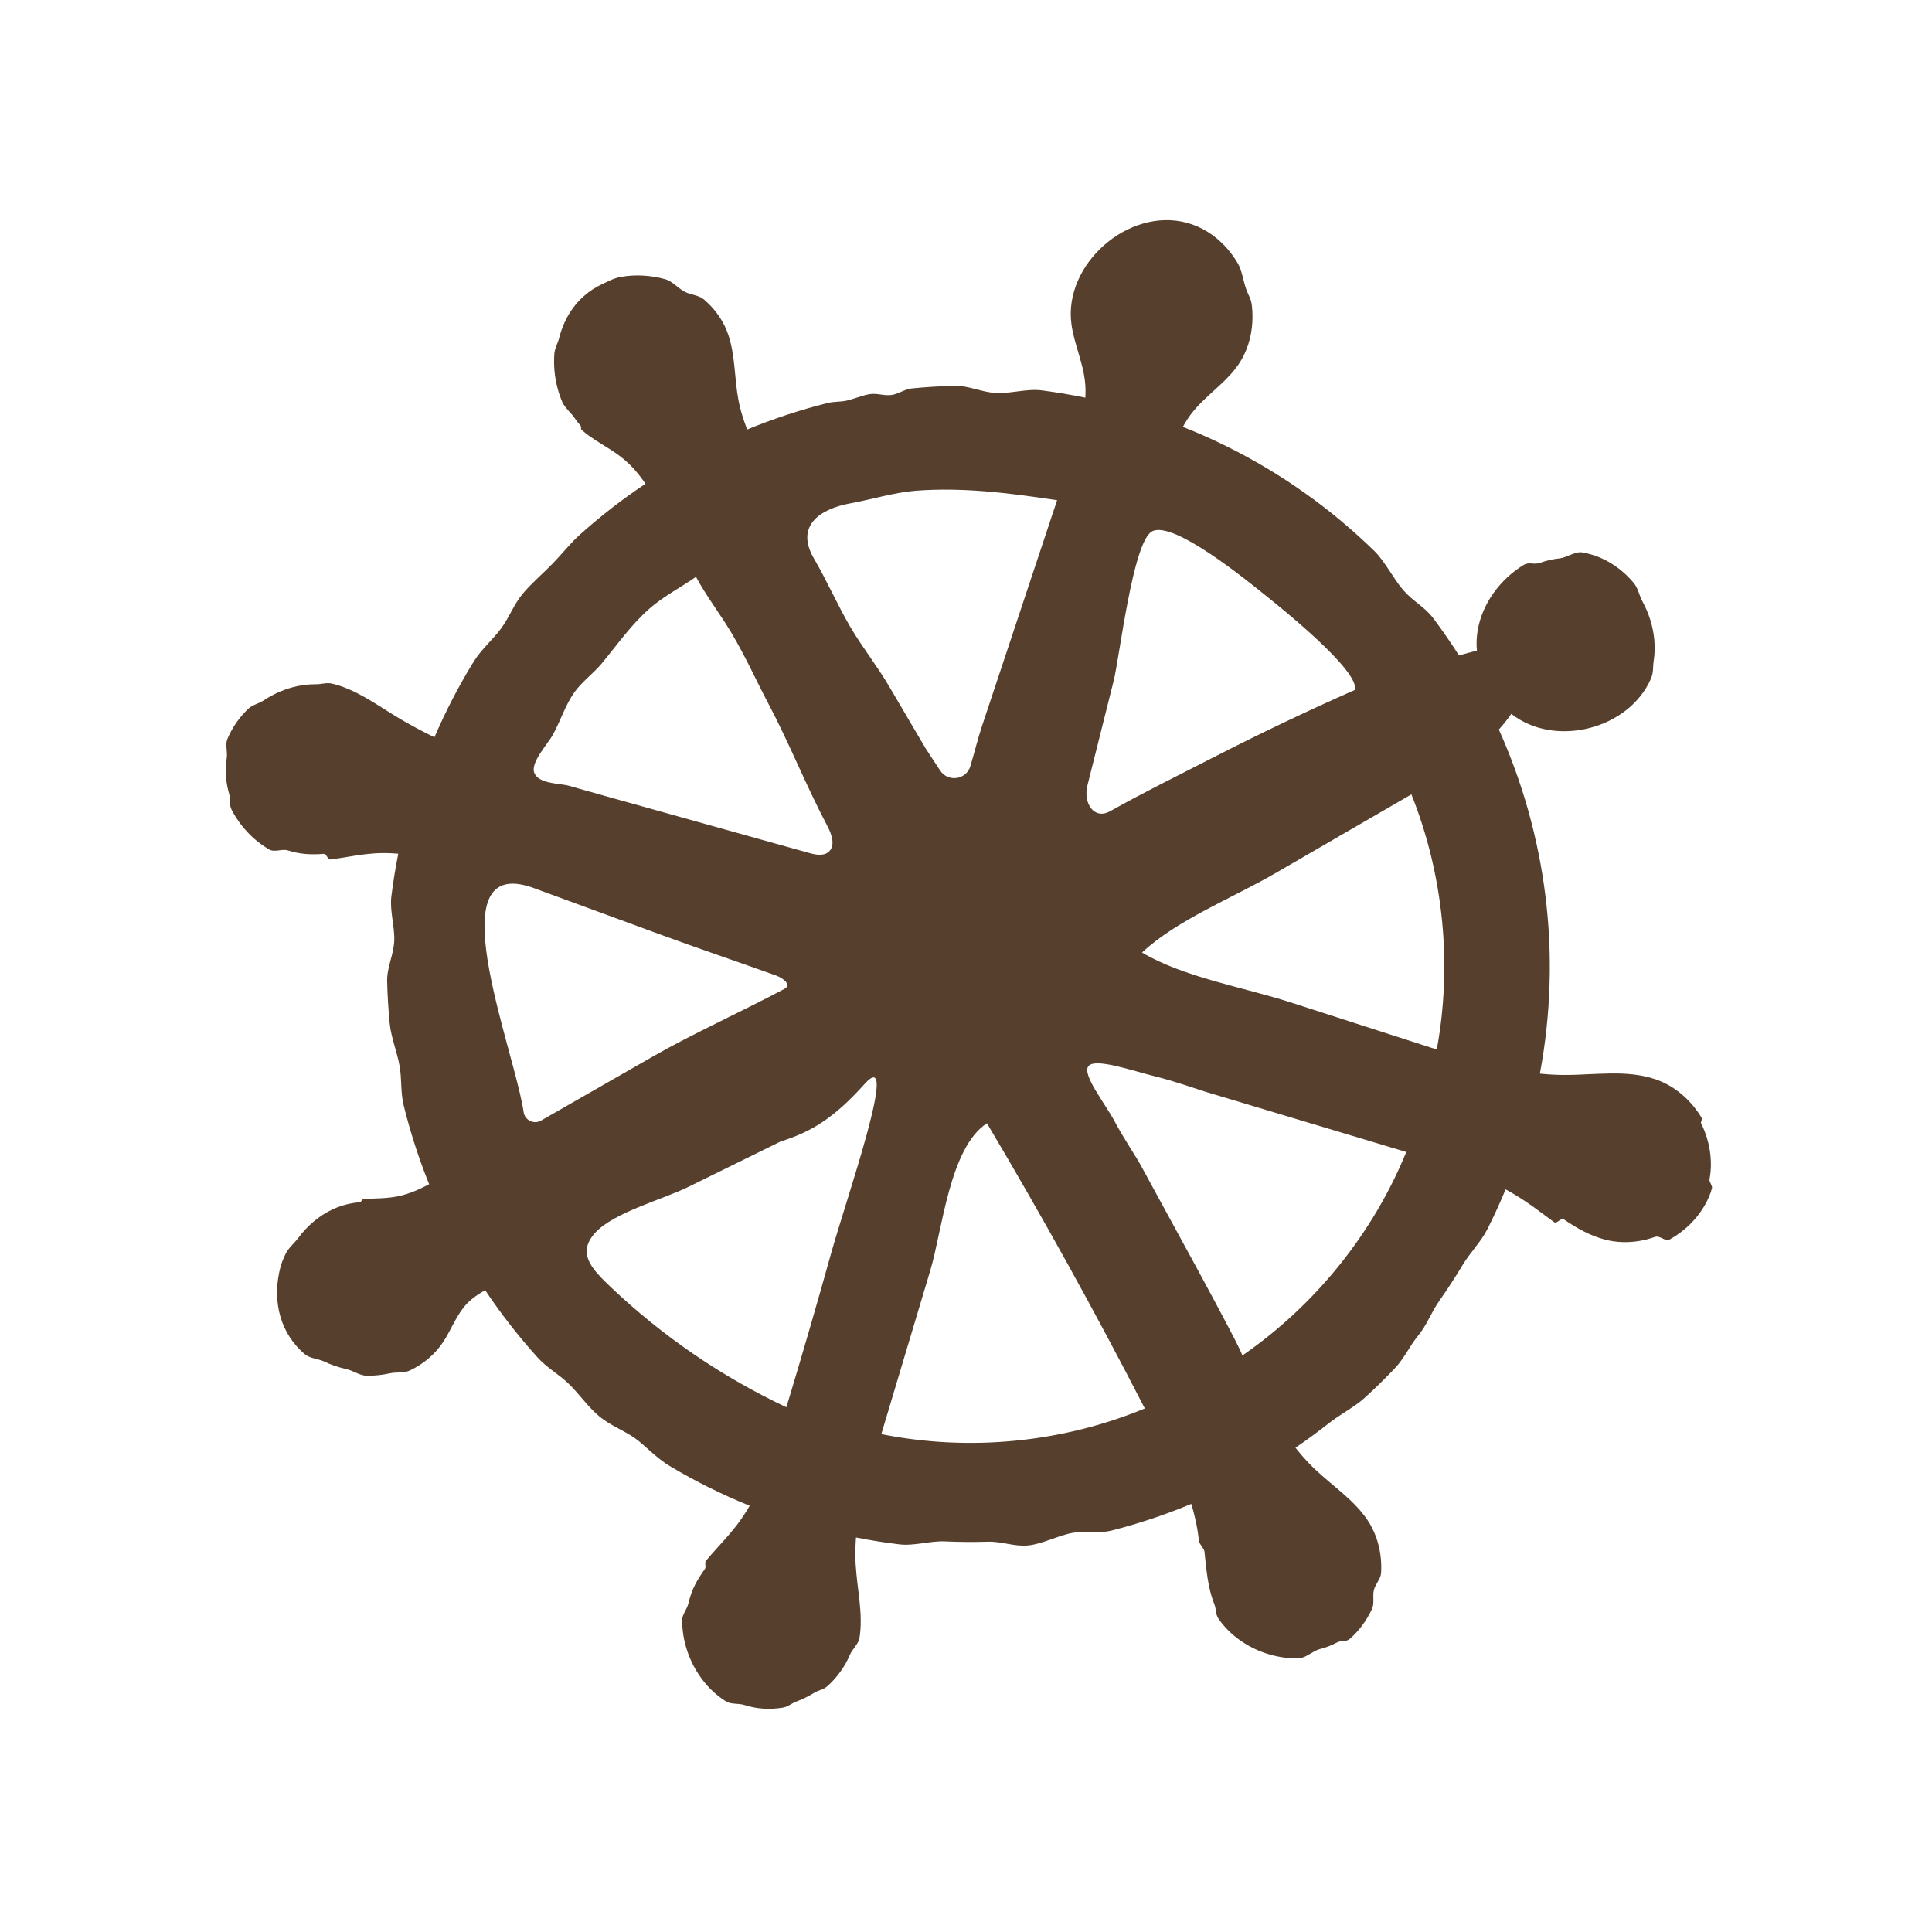 <svg width="110" height="110" viewBox="0 0 110 110" fill="none" xmlns="http://www.w3.org/2000/svg">
<g clip-path="url(#clip0_5577_4673)">
<path d="M96.864 63.994C96.791 63.845 96.96 63.771 96.875 63.628C96.788 63.484 96.697 63.347 96.598 63.212C96.5 63.078 96.394 62.948 96.285 62.825C96.175 62.701 96.059 62.582 95.937 62.468C95.815 62.355 95.689 62.248 95.557 62.149C95.425 62.049 95.288 61.956 95.148 61.868C95.006 61.782 94.86 61.704 94.711 61.633C94.561 61.563 94.407 61.501 94.249 61.447C94.044 61.378 93.836 61.321 93.626 61.277C93.417 61.232 93.206 61.2 92.993 61.175C92.781 61.151 92.567 61.135 92.351 61.126C92.135 61.118 91.919 61.115 91.702 61.118C91.484 61.12 91.267 61.127 91.049 61.136C90.83 61.144 90.612 61.155 90.394 61.164C90.175 61.174 89.957 61.185 89.739 61.192C89.521 61.199 89.303 61.204 89.087 61.203C89.027 61.203 88.969 61.202 88.909 61.201C88.85 61.2 88.79 61.198 88.732 61.198C88.674 61.197 88.614 61.193 88.555 61.191C88.496 61.189 88.437 61.186 88.378 61.183C88.32 61.179 88.261 61.176 88.203 61.172C88.144 61.168 88.085 61.164 88.026 61.159C87.966 61.154 87.908 61.15 87.85 61.144C87.792 61.139 87.732 61.134 87.674 61.128C87.834 60.277 87.959 59.427 88.05 58.578C88.142 57.728 88.2 56.881 88.225 56.037C88.251 55.194 88.244 54.352 88.205 53.516C88.165 52.68 88.094 51.849 87.992 51.023C87.89 50.198 87.757 49.38 87.594 48.57C87.43 47.76 87.238 46.958 87.016 46.165C86.794 45.372 86.542 44.589 86.262 43.817C85.981 43.045 85.674 42.284 85.338 41.536C85.37 41.501 85.401 41.466 85.432 41.429C85.463 41.394 85.494 41.357 85.524 41.322C85.555 41.285 85.585 41.249 85.616 41.212C85.647 41.176 85.676 41.139 85.706 41.102C85.736 41.065 85.764 41.027 85.793 40.989C85.822 40.952 85.851 40.913 85.88 40.876C85.909 40.837 85.937 40.8 85.965 40.761C85.992 40.722 86.02 40.683 86.047 40.644C86.357 40.888 86.693 41.083 87.049 41.235C87.404 41.388 87.775 41.494 88.157 41.558C88.538 41.623 88.928 41.645 89.318 41.627C89.708 41.609 90.097 41.552 90.477 41.456C90.857 41.361 91.228 41.228 91.578 41.059C91.929 40.89 92.263 40.686 92.568 40.449C92.874 40.212 93.151 39.942 93.392 39.64C93.633 39.339 93.837 39.007 93.995 38.646C94.153 38.286 94.098 37.998 94.156 37.617C94.215 37.236 94.225 36.849 94.192 36.463C94.159 36.077 94.084 35.694 93.97 35.322C93.856 34.949 93.701 34.586 93.515 34.243C93.328 33.9 93.267 33.486 93.016 33.187C92.764 32.888 92.484 32.617 92.178 32.381C91.871 32.145 91.54 31.944 91.189 31.786C90.837 31.628 90.465 31.514 90.075 31.45C89.686 31.387 89.188 31.752 88.804 31.791C88.421 31.83 88.043 31.917 87.678 32.045C87.312 32.173 87.07 31.968 86.738 32.173C86.405 32.376 86.092 32.616 85.807 32.883C85.52 33.151 85.261 33.446 85.035 33.764C84.809 34.081 84.616 34.421 84.463 34.777C84.311 35.132 84.198 35.503 84.134 35.883C84.069 36.263 84.051 36.653 84.088 37.044C84.045 37.055 84.002 37.066 83.96 37.077C83.917 37.088 83.875 37.099 83.832 37.11C83.789 37.122 83.747 37.132 83.704 37.144C83.661 37.156 83.619 37.166 83.577 37.178C83.536 37.19 83.493 37.201 83.45 37.213C83.407 37.224 83.366 37.236 83.323 37.248C83.28 37.26 83.238 37.272 83.196 37.283C83.153 37.295 83.111 37.307 83.069 37.318C82.614 36.602 82.131 35.902 81.622 35.222C81.113 34.541 80.468 34.253 79.907 33.612C79.346 32.971 78.868 31.977 78.257 31.378C77.644 30.781 77.008 30.204 76.348 29.654C75.688 29.102 75.004 28.574 74.296 28.073C73.59 27.571 72.86 27.097 72.109 26.648C71.358 26.2 70.584 25.779 69.791 25.388C68.997 24.997 68.183 24.635 67.348 24.305C67.367 24.271 67.386 24.237 67.405 24.204C67.424 24.17 67.444 24.136 67.463 24.103C67.484 24.069 67.503 24.037 67.523 24.003C67.543 23.97 67.564 23.938 67.585 23.905C67.606 23.873 67.627 23.84 67.649 23.808C67.671 23.776 67.694 23.743 67.716 23.712C67.737 23.68 67.761 23.649 67.784 23.617C67.807 23.586 67.83 23.555 67.855 23.524C67.946 23.407 68.041 23.294 68.141 23.185C68.24 23.076 68.343 22.968 68.448 22.865C68.553 22.761 68.661 22.659 68.769 22.558C68.878 22.456 68.989 22.356 69.098 22.256C69.207 22.156 69.318 22.057 69.426 21.955C69.535 21.854 69.642 21.752 69.748 21.648C69.853 21.544 69.956 21.437 70.055 21.328C70.154 21.219 70.251 21.106 70.341 20.989C70.607 20.65 70.815 20.279 70.969 19.89C71.122 19.501 71.224 19.091 71.274 18.674C71.324 18.256 71.324 17.83 71.278 17.407C71.232 16.984 71.068 16.813 70.933 16.407C70.797 16.002 70.694 15.36 70.477 14.995C70.26 14.629 70.006 14.287 69.716 13.983C69.425 13.678 69.1 13.411 68.744 13.191C68.387 12.971 67.999 12.8 67.583 12.687C67.168 12.574 66.745 12.526 66.327 12.535C65.908 12.544 65.492 12.611 65.088 12.727C64.683 12.842 64.292 13.008 63.919 13.213C63.547 13.419 63.196 13.668 62.874 13.95C62.553 14.232 62.261 14.547 62.007 14.888C61.753 15.229 61.539 15.597 61.371 15.983C61.203 16.368 61.082 16.772 61.017 17.187C60.953 17.601 60.945 18.026 61.003 18.453C61.021 18.59 61.045 18.726 61.072 18.861C61.1 18.996 61.132 19.13 61.166 19.264C61.201 19.398 61.237 19.532 61.276 19.665C61.314 19.798 61.353 19.93 61.393 20.064C61.432 20.197 61.471 20.329 61.508 20.462C61.545 20.595 61.582 20.729 61.615 20.863C61.648 20.997 61.679 21.132 61.705 21.267C61.731 21.403 61.752 21.539 61.769 21.676C61.774 21.716 61.779 21.757 61.782 21.796C61.786 21.837 61.789 21.877 61.792 21.918C61.795 21.958 61.798 21.998 61.799 22.039C61.801 22.079 61.802 22.12 61.803 22.159C61.803 22.2 61.804 22.24 61.804 22.28C61.804 22.321 61.803 22.361 61.803 22.401C61.803 22.441 61.801 22.482 61.799 22.522C61.798 22.562 61.796 22.602 61.793 22.642C60.962 22.47 60.13 22.332 59.3 22.225C58.47 22.119 57.531 22.419 56.704 22.375C55.877 22.332 55.162 21.948 54.343 21.967C53.523 21.987 52.707 22.037 51.898 22.117C51.543 22.153 51.115 22.441 50.762 22.488C50.31 22.547 49.934 22.367 49.486 22.445C49.064 22.518 48.607 22.724 48.188 22.813C47.817 22.892 47.484 22.854 47.116 22.947C46.335 23.143 45.561 23.367 44.799 23.619C44.037 23.87 43.283 24.149 42.543 24.454C42.516 24.388 42.49 24.321 42.466 24.254C42.441 24.187 42.416 24.12 42.393 24.052C42.369 23.984 42.346 23.918 42.324 23.849C42.302 23.782 42.28 23.713 42.26 23.645C42.239 23.576 42.218 23.508 42.199 23.439C42.18 23.37 42.162 23.301 42.144 23.232C42.127 23.162 42.11 23.093 42.095 23.023C42.08 22.954 42.065 22.884 42.051 22.812C42.022 22.659 41.997 22.506 41.973 22.351C41.952 22.196 41.932 22.042 41.916 21.886C41.899 21.731 41.883 21.574 41.869 21.419C41.853 21.263 41.839 21.108 41.823 20.952C41.806 20.796 41.789 20.641 41.77 20.486C41.75 20.332 41.728 20.178 41.702 20.024C41.676 19.871 41.646 19.72 41.61 19.568C41.575 19.417 41.533 19.267 41.485 19.119C41.354 18.71 41.166 18.334 40.93 17.99C40.694 17.646 40.413 17.337 40.096 17.064C39.78 16.791 39.355 16.805 38.981 16.609C38.607 16.413 38.282 16.009 37.872 15.896C37.462 15.783 37.04 15.714 36.618 15.691C36.196 15.667 35.774 15.691 35.362 15.764C34.951 15.836 34.675 15.996 34.298 16.171C33.92 16.346 33.565 16.573 33.244 16.857C33.005 17.068 32.794 17.302 32.611 17.555C32.428 17.807 32.273 18.076 32.144 18.36C32.015 18.643 31.913 18.939 31.836 19.243C31.761 19.547 31.586 19.822 31.562 20.137C31.539 20.451 31.541 20.769 31.567 21.085C31.594 21.4 31.646 21.714 31.723 22.02C31.799 22.325 31.899 22.624 32.024 22.911C32.148 23.198 32.545 23.545 32.716 23.801C32.817 23.952 32.923 24.089 33.035 24.215C33.146 24.341 33.014 24.383 33.134 24.491C33.255 24.598 33.38 24.697 33.507 24.791C33.635 24.884 33.765 24.973 33.897 25.059C34.029 25.145 34.164 25.227 34.299 25.311C34.435 25.394 34.571 25.479 34.708 25.566C34.844 25.653 34.98 25.742 35.114 25.838C35.249 25.933 35.383 26.035 35.515 26.144C35.575 26.195 35.634 26.247 35.693 26.3C35.751 26.352 35.807 26.407 35.862 26.461C35.918 26.515 35.972 26.572 36.026 26.628C36.079 26.685 36.132 26.743 36.182 26.801C36.232 26.859 36.283 26.92 36.333 26.98C36.382 27.041 36.43 27.102 36.477 27.164C36.525 27.226 36.571 27.288 36.616 27.352C36.662 27.415 36.707 27.479 36.75 27.544C36.103 27.976 35.468 28.433 34.85 28.911C34.232 29.389 33.632 29.889 33.048 30.412C32.464 30.934 32.023 31.514 31.475 32.078C30.928 32.643 30.276 33.191 29.768 33.796C29.26 34.402 29.022 35.1 28.556 35.745C28.09 36.389 27.397 36.98 26.975 37.663C26.554 38.345 26.157 39.046 25.783 39.765C25.409 40.483 25.06 41.221 24.737 41.974C24.641 41.928 24.547 41.882 24.451 41.835C24.356 41.788 24.262 41.74 24.168 41.692C24.074 41.644 23.979 41.595 23.886 41.546C23.792 41.496 23.699 41.446 23.606 41.396C23.512 41.346 23.42 41.294 23.327 41.243C23.234 41.192 23.141 41.139 23.05 41.087C22.957 41.034 22.866 40.981 22.774 40.926C22.683 40.873 22.592 40.816 22.501 40.762C22.358 40.674 22.215 40.585 22.072 40.495C21.929 40.405 21.785 40.314 21.643 40.224C21.499 40.134 21.356 40.045 21.212 39.958C21.067 39.87 20.922 39.784 20.775 39.701C20.628 39.619 20.481 39.539 20.33 39.463C20.181 39.387 20.029 39.316 19.876 39.25C19.723 39.183 19.568 39.122 19.41 39.068C19.251 39.014 19.091 38.966 18.928 38.927C18.585 38.843 18.326 38.962 17.979 38.96C17.632 38.957 17.285 38.992 16.945 39.063C16.605 39.133 16.27 39.238 15.948 39.375C15.626 39.511 15.315 39.678 15.023 39.872C14.732 40.066 14.368 40.126 14.118 40.37C13.867 40.614 13.64 40.881 13.443 41.166C13.246 41.453 13.078 41.758 12.945 42.078C12.813 42.399 12.965 42.808 12.909 43.156C12.852 43.505 12.84 43.854 12.865 44.201C12.89 44.547 12.954 44.89 13.052 45.223C13.149 45.557 13.032 45.808 13.194 46.119C13.356 46.429 13.547 46.724 13.764 47C13.98 47.276 14.223 47.531 14.486 47.762C14.75 47.992 15.034 48.197 15.335 48.371C15.636 48.544 16.065 48.314 16.394 48.42C16.725 48.526 17.068 48.596 17.419 48.623C17.588 48.635 17.755 48.64 17.923 48.639C18.091 48.637 18.259 48.628 18.427 48.615C18.595 48.602 18.653 48.957 18.82 48.935C18.987 48.913 19.155 48.888 19.322 48.862C19.49 48.837 19.657 48.808 19.825 48.781C19.993 48.754 20.16 48.727 20.327 48.701C20.495 48.676 20.663 48.653 20.831 48.633C21 48.614 21.168 48.598 21.337 48.587C21.392 48.583 21.449 48.581 21.504 48.578C21.561 48.576 21.616 48.574 21.672 48.573C21.729 48.571 21.785 48.571 21.84 48.571C21.896 48.571 21.952 48.572 22.008 48.572C22.064 48.572 22.119 48.574 22.175 48.577C22.232 48.579 22.287 48.582 22.342 48.584C22.398 48.586 22.454 48.59 22.509 48.595C22.565 48.6 22.621 48.603 22.676 48.608C22.514 49.42 22.382 50.233 22.282 51.044C22.181 51.855 22.486 52.774 22.446 53.581C22.406 54.389 22.023 55.083 22.043 55.884C22.062 56.685 22.112 57.482 22.188 58.273C22.266 59.065 22.619 59.924 22.753 60.703C22.886 61.483 22.798 62.182 22.986 62.946C23.175 63.71 23.39 64.467 23.631 65.214C23.872 65.96 24.139 66.698 24.433 67.424C24.36 67.463 24.288 67.5 24.215 67.537C24.142 67.574 24.07 67.61 23.996 67.644C23.922 67.678 23.849 67.713 23.774 67.746C23.7 67.778 23.625 67.81 23.55 67.84C23.475 67.87 23.399 67.898 23.323 67.926C23.246 67.953 23.17 67.979 23.092 68.001C23.015 68.025 22.936 68.047 22.858 68.066C22.78 68.087 22.701 68.104 22.62 68.12C22.515 68.14 22.411 68.157 22.306 68.171C22.2 68.184 22.094 68.195 21.989 68.204C21.883 68.212 21.776 68.219 21.67 68.224C21.563 68.23 21.456 68.234 21.35 68.237C21.244 68.24 21.137 68.245 21.03 68.249C20.924 68.253 20.817 68.257 20.711 68.264C20.604 68.271 20.586 68.438 20.48 68.449C20.374 68.459 20.268 68.471 20.163 68.487C19.73 68.55 19.319 68.678 18.933 68.858C18.549 69.038 18.189 69.271 17.864 69.545C17.537 69.819 17.242 70.135 16.984 70.481C16.727 70.827 16.417 71.043 16.238 71.437C16.058 71.833 15.993 71.997 15.902 72.42C15.812 72.842 15.768 73.272 15.776 73.698C15.784 74.124 15.845 74.547 15.962 74.955C16.08 75.363 16.254 75.757 16.492 76.124C16.728 76.492 17.015 76.814 17.338 77.089C17.661 77.364 18.095 77.346 18.479 77.529C18.863 77.713 19.273 77.851 19.695 77.944C20.118 78.036 20.477 78.331 20.912 78.33C21.346 78.33 21.781 78.284 22.201 78.191C22.624 78.099 22.959 78.21 23.344 78.026C23.728 77.842 24.089 77.612 24.412 77.336C24.734 77.059 25.02 76.738 25.258 76.37C25.316 76.28 25.37 76.189 25.423 76.097C25.476 76.004 25.527 75.911 25.578 75.817C25.628 75.722 25.677 75.628 25.728 75.533C25.777 75.439 25.828 75.344 25.88 75.251C25.931 75.158 25.982 75.066 26.036 74.973C26.089 74.882 26.146 74.792 26.205 74.705C26.263 74.618 26.326 74.532 26.39 74.45C26.455 74.367 26.524 74.287 26.598 74.211C26.634 74.172 26.672 74.135 26.712 74.099C26.751 74.064 26.79 74.028 26.831 73.993C26.871 73.959 26.913 73.926 26.954 73.894C26.995 73.861 27.039 73.829 27.082 73.799C27.125 73.769 27.168 73.738 27.214 73.709C27.258 73.68 27.303 73.652 27.348 73.623C27.393 73.594 27.439 73.567 27.486 73.54C27.532 73.513 27.579 73.486 27.625 73.46C28.073 74.131 28.545 74.786 29.042 75.423C29.538 76.061 30.058 76.681 30.601 77.282C31.144 77.884 31.784 78.216 32.371 78.779C32.96 79.34 33.496 80.13 34.129 80.65C34.761 81.17 35.486 81.418 36.16 81.891C36.731 82.293 37.314 82.981 38.169 83.491C38.883 83.916 39.617 84.317 40.37 84.691C41.122 85.065 41.893 85.412 42.682 85.731C42.654 85.781 42.623 85.832 42.594 85.882C42.564 85.932 42.533 85.981 42.503 86.032C42.472 86.081 42.441 86.13 42.408 86.18C42.376 86.228 42.344 86.278 42.312 86.325C42.28 86.374 42.247 86.422 42.214 86.47C42.181 86.519 42.146 86.566 42.112 86.613C42.078 86.66 42.044 86.709 42.008 86.756C41.973 86.802 41.938 86.849 41.901 86.896C41.795 87.032 41.686 87.167 41.573 87.299C41.461 87.431 41.346 87.561 41.231 87.691C41.115 87.821 40.998 87.949 40.882 88.078C40.766 88.206 40.649 88.336 40.534 88.466C40.42 88.597 40.308 88.727 40.198 88.86C40.089 88.993 40.231 89.202 40.128 89.34C40.026 89.478 39.929 89.62 39.837 89.766C39.745 89.91 39.659 90.06 39.581 90.214C39.413 90.542 39.291 90.886 39.21 91.239C39.116 91.649 38.84 91.907 38.839 92.243C38.838 92.606 38.876 92.971 38.949 93.329C39.021 93.687 39.13 94.039 39.271 94.379C39.411 94.717 39.584 95.042 39.787 95.347C39.989 95.651 40.22 95.935 40.478 96.19C40.736 96.446 41.02 96.673 41.327 96.865C41.634 97.056 42.037 96.964 42.388 97.077C42.738 97.19 43.097 97.257 43.458 97.281C43.82 97.304 44.183 97.286 44.542 97.23C44.9 97.174 45.005 97.007 45.348 96.877C45.69 96.749 46.02 96.585 46.333 96.394C46.645 96.201 46.866 96.228 47.135 95.98C47.405 95.733 47.648 95.459 47.859 95.164C48.07 94.869 48.251 94.552 48.39 94.218C48.532 93.885 48.882 93.607 48.939 93.242C48.965 93.07 48.983 92.897 48.994 92.725C49.004 92.552 49.008 92.379 49.005 92.206C49.003 92.032 48.995 91.86 48.984 91.686C48.972 91.513 48.956 91.339 48.938 91.166C48.921 90.992 48.9 90.819 48.879 90.644C48.858 90.471 48.836 90.297 48.816 90.123C48.796 89.949 48.776 89.775 48.76 89.601C48.743 89.427 48.729 89.252 48.718 89.079C48.715 89.015 48.712 88.95 48.709 88.886C48.706 88.822 48.705 88.757 48.704 88.693C48.702 88.629 48.702 88.564 48.702 88.499C48.702 88.434 48.703 88.371 48.703 88.306C48.704 88.242 48.705 88.177 48.707 88.113C48.71 88.049 48.712 87.985 48.714 87.921C48.717 87.857 48.72 87.792 48.725 87.728C48.728 87.665 48.733 87.6 48.738 87.537C49.563 87.7 50.388 87.832 51.213 87.93C52.037 88.03 52.969 87.724 53.789 87.76C54.609 87.797 55.427 87.802 56.24 87.778C57.052 87.754 57.752 88.073 58.555 87.989C59.358 87.905 60.266 87.418 61.055 87.277C61.845 87.135 62.52 87.338 63.294 87.141C64.069 86.943 64.835 86.718 65.591 86.465C66.347 86.213 67.094 85.933 67.828 85.627C67.847 85.694 67.866 85.76 67.886 85.827C67.906 85.894 67.923 85.961 67.941 86.028C67.959 86.095 67.977 86.162 67.993 86.23C68.01 86.297 68.026 86.364 68.041 86.432C68.057 86.5 68.073 86.567 68.087 86.635C68.102 86.702 68.116 86.77 68.129 86.839C68.142 86.907 68.155 86.975 68.166 87.044C68.178 87.112 68.19 87.182 68.201 87.25C68.228 87.418 68.25 87.586 68.271 87.756C68.292 87.924 68.559 88.168 68.577 88.337C68.594 88.507 68.612 88.677 68.63 88.847C68.647 89.016 68.666 89.186 68.686 89.355C68.707 89.523 68.73 89.692 68.757 89.86C68.784 90.026 68.814 90.193 68.849 90.358C68.885 90.523 68.925 90.687 68.972 90.848C69.02 91.009 69.073 91.17 69.136 91.328C69.267 91.66 69.188 91.897 69.39 92.185C69.593 92.473 69.827 92.736 70.086 92.975C70.345 93.212 70.63 93.424 70.933 93.608C71.236 93.791 71.558 93.946 71.891 94.07C72.225 94.193 72.569 94.285 72.918 94.344C73.268 94.404 73.621 94.429 73.973 94.416C74.324 94.405 74.784 93.985 75.125 93.898C75.465 93.813 75.796 93.688 76.112 93.521C76.428 93.355 76.609 93.526 76.873 93.293C77.136 93.061 77.373 92.8 77.581 92.515C77.789 92.231 77.969 91.925 78.118 91.605C78.266 91.284 78.137 90.873 78.224 90.529C78.311 90.185 78.614 89.906 78.634 89.552C78.654 89.198 78.641 88.844 78.591 88.495C78.542 88.147 78.456 87.804 78.334 87.475C78.211 87.145 78.05 86.83 77.852 86.534C77.752 86.388 77.647 86.248 77.536 86.112C77.424 85.977 77.308 85.846 77.186 85.72C77.064 85.593 76.939 85.47 76.811 85.349C76.682 85.229 76.55 85.112 76.417 84.995C76.283 84.878 76.148 84.764 76.013 84.649C75.877 84.534 75.74 84.421 75.605 84.306C75.47 84.191 75.335 84.075 75.203 83.958C75.071 83.84 74.94 83.721 74.813 83.598C74.766 83.552 74.718 83.506 74.672 83.459C74.626 83.412 74.579 83.366 74.534 83.318C74.489 83.271 74.444 83.223 74.399 83.174C74.355 83.126 74.31 83.077 74.266 83.029C74.222 82.98 74.179 82.931 74.135 82.881C74.092 82.831 74.05 82.781 74.008 82.732C73.966 82.681 73.924 82.631 73.882 82.579C73.841 82.528 73.799 82.478 73.76 82.425C74.41 81.984 75.046 81.517 75.665 81.029C76.283 80.541 77.134 80.104 77.719 79.57C78.303 79.038 78.869 78.484 79.415 77.907C79.961 77.332 80.239 76.662 80.745 76.045C81.251 75.429 81.487 74.718 81.95 74.061C82.413 73.405 82.853 72.728 83.269 72.034C83.685 71.339 84.328 70.698 84.695 69.966C85.063 69.234 85.406 68.485 85.722 67.718C85.77 67.745 85.82 67.772 85.868 67.799C85.916 67.825 85.965 67.854 86.013 67.88C86.061 67.907 86.108 67.936 86.156 67.964C86.203 67.992 86.251 68.022 86.298 68.049C86.346 68.078 86.393 68.107 86.44 68.137C86.488 68.166 86.535 68.196 86.582 68.225C86.629 68.256 86.676 68.286 86.722 68.316C86.768 68.346 86.814 68.377 86.861 68.408C87.044 68.53 87.225 68.658 87.405 68.788C87.585 68.919 87.764 69.051 87.942 69.184C88.121 69.316 88.3 69.449 88.479 69.58C88.659 69.71 88.861 69.305 89.044 69.43C89.226 69.554 89.41 69.674 89.598 69.788C89.786 69.901 89.975 70.009 90.17 70.108C90.364 70.207 90.561 70.297 90.764 70.376C90.967 70.456 91.174 70.523 91.388 70.58C91.701 70.66 92.019 70.707 92.338 70.719C92.657 70.731 92.977 70.712 93.293 70.663C93.609 70.613 93.921 70.533 94.224 70.426C94.527 70.32 94.799 70.721 95.08 70.562C95.36 70.404 95.627 70.221 95.875 70.018C96.123 69.814 96.352 69.587 96.558 69.343C96.763 69.098 96.946 68.834 97.101 68.555C97.255 68.275 97.38 67.978 97.472 67.67C97.516 67.52 97.305 67.297 97.332 67.145C97.361 66.993 97.381 66.841 97.395 66.687C97.408 66.533 97.413 66.38 97.411 66.225C97.409 66.071 97.399 65.917 97.383 65.764C97.368 65.611 97.344 65.458 97.314 65.307C97.285 65.156 97.248 65.005 97.205 64.857C97.162 64.708 97.113 64.561 97.056 64.417C97.001 64.272 96.938 64.129 96.871 63.99L96.864 63.994ZM70.726 77.183C70.796 77.135 69.478 74.663 68.082 72.09C66.685 69.517 65.212 66.841 64.971 66.383C64.716 65.899 64.005 64.866 63.457 63.836C62.906 62.807 61.586 61.167 61.973 60.698C62.369 60.218 64.502 60.974 65.727 61.274C66.951 61.574 68.194 62.029 68.671 62.171C70.57 62.741 72.47 63.31 74.37 63.881C76.269 64.451 78.169 65.02 80.069 65.59C79.115 67.918 77.815 70.103 76.236 72.062C74.657 74.021 72.798 75.754 70.727 77.182L70.726 77.183ZM28.601 50.411C28.817 50.328 29.072 50.295 29.373 50.319C29.672 50.344 30.016 50.424 30.408 50.569C32.794 51.445 35.179 52.322 37.565 53.197C39.589 53.941 42.028 54.769 44.176 55.538C44.617 55.695 45.077 56.081 44.664 56.302C42.383 57.518 39.375 58.89 37.211 60.13L30.804 63.801C30.396 64.034 29.884 63.783 29.814 63.319C29.623 62.038 28.949 59.85 28.392 57.63C27.572 54.36 27.006 51.022 28.602 50.412L28.601 50.411ZM49.232 61.712C51.281 59.431 48.162 68.335 47.34 71.289C46.518 74.242 45.662 77.188 44.774 80.123C42.943 79.26 41.181 78.251 39.51 77.109C37.84 75.966 36.259 74.691 34.79 73.297C34.203 72.74 33.718 72.248 33.511 71.751C33.304 71.255 33.373 70.754 33.897 70.18C34.421 69.606 35.388 69.132 36.4 68.713C37.412 68.295 38.469 67.933 39.176 67.585C40.932 66.72 42.688 65.856 44.443 64.993C46.195 64.438 47.464 63.68 49.232 61.712ZM55.25 43.622C55.013 44.403 53.974 44.551 53.528 43.868C53.141 43.275 52.768 42.725 52.703 42.614C52.009 41.434 51.314 40.253 50.62 39.072C49.909 37.863 49.124 36.902 48.413 35.693C47.703 34.485 47.064 33.029 46.354 31.82C45.251 29.944 46.665 28.973 48.438 28.654C49.639 28.437 50.922 28.034 52.139 27.94C53.469 27.838 54.788 27.869 56.103 27.975C57.465 28.085 58.821 28.275 60.187 28.479C59.236 31.339 58.285 34.199 57.334 37.059C56.858 38.489 56.383 39.919 55.907 41.349C55.675 42.048 55.482 42.848 55.248 43.621L55.25 43.622ZM65.183 80.191C62.827 81.166 60.325 81.782 57.788 82.029C55.252 82.276 52.678 82.154 50.179 81.652C50.645 80.096 51.111 78.539 51.576 76.982C52.042 75.425 52.508 73.869 52.974 72.312C53.31 71.186 53.584 69.439 54.039 67.801C54.495 66.164 55.132 64.638 56.193 63.955C57.773 66.615 59.313 69.299 60.81 72.005C62.308 74.711 63.766 77.441 65.181 80.191L65.183 80.191ZM81.805 59.755C80.417 59.307 79.03 58.861 77.642 58.413C76.255 57.965 74.868 57.519 73.48 57.071C72.146 56.641 70.63 56.285 69.146 55.86C67.664 55.435 66.216 54.941 65.022 54.234C66.019 53.303 67.309 52.526 68.65 51.808C69.99 51.09 71.378 50.432 72.569 49.743C73.867 48.99 75.166 48.239 76.464 47.486C77.762 46.734 79.061 45.982 80.359 45.23C81.274 47.52 81.857 49.938 82.101 52.392C82.346 54.844 82.25 57.331 81.805 59.755ZM63.209 46.184C62.297 46.699 61.659 45.733 61.914 44.718L62.32 43.102C62.682 41.654 63.046 40.208 63.408 38.76C63.575 38.098 63.847 36.118 64.214 34.232C64.581 32.345 65.044 30.55 65.592 30.255C66.198 29.928 67.573 30.645 68.914 31.541C70.255 32.435 71.563 33.506 72.037 33.885C72.432 34.202 73.787 35.282 75.002 36.418C76.217 37.553 77.295 38.745 77.137 39.284C74.409 40.489 71.717 41.772 69.065 43.133C67.243 44.068 64.993 45.178 63.21 46.186L63.209 46.184ZM39.628 32.845C40.172 33.877 41.036 35.003 41.66 36.058C42.468 37.423 43.04 38.719 43.744 40.054C44.991 42.42 45.865 44.676 47.113 47.044C47.236 47.277 47.352 47.554 47.388 47.816C47.424 48.079 47.379 48.327 47.181 48.5C47.034 48.629 46.847 48.67 46.651 48.667C46.455 48.665 46.249 48.615 46.06 48.562C44.126 48.023 42.192 47.482 40.258 46.943C38.325 46.403 36.391 45.862 34.457 45.322C33.77 45.131 33.082 44.938 32.395 44.74C31.877 44.591 30.614 44.648 30.407 43.961C30.231 43.381 31.198 42.339 31.467 41.855C31.92 41.042 32.165 40.181 32.7 39.42C33.114 38.831 33.8 38.331 34.259 37.776C35.179 36.667 35.931 35.567 37.004 34.628C37.761 33.964 38.803 33.417 39.627 32.843L39.628 32.845Z" fill="#56402D"/>
</g>
<defs>
<clipPath id="clip0_5577_4673">
<rect width="88.316" height="88.193" fill="white" transform="translate(25.211 0.253) rotate(16.356)"/>
</clipPath>
</defs>
</svg>
